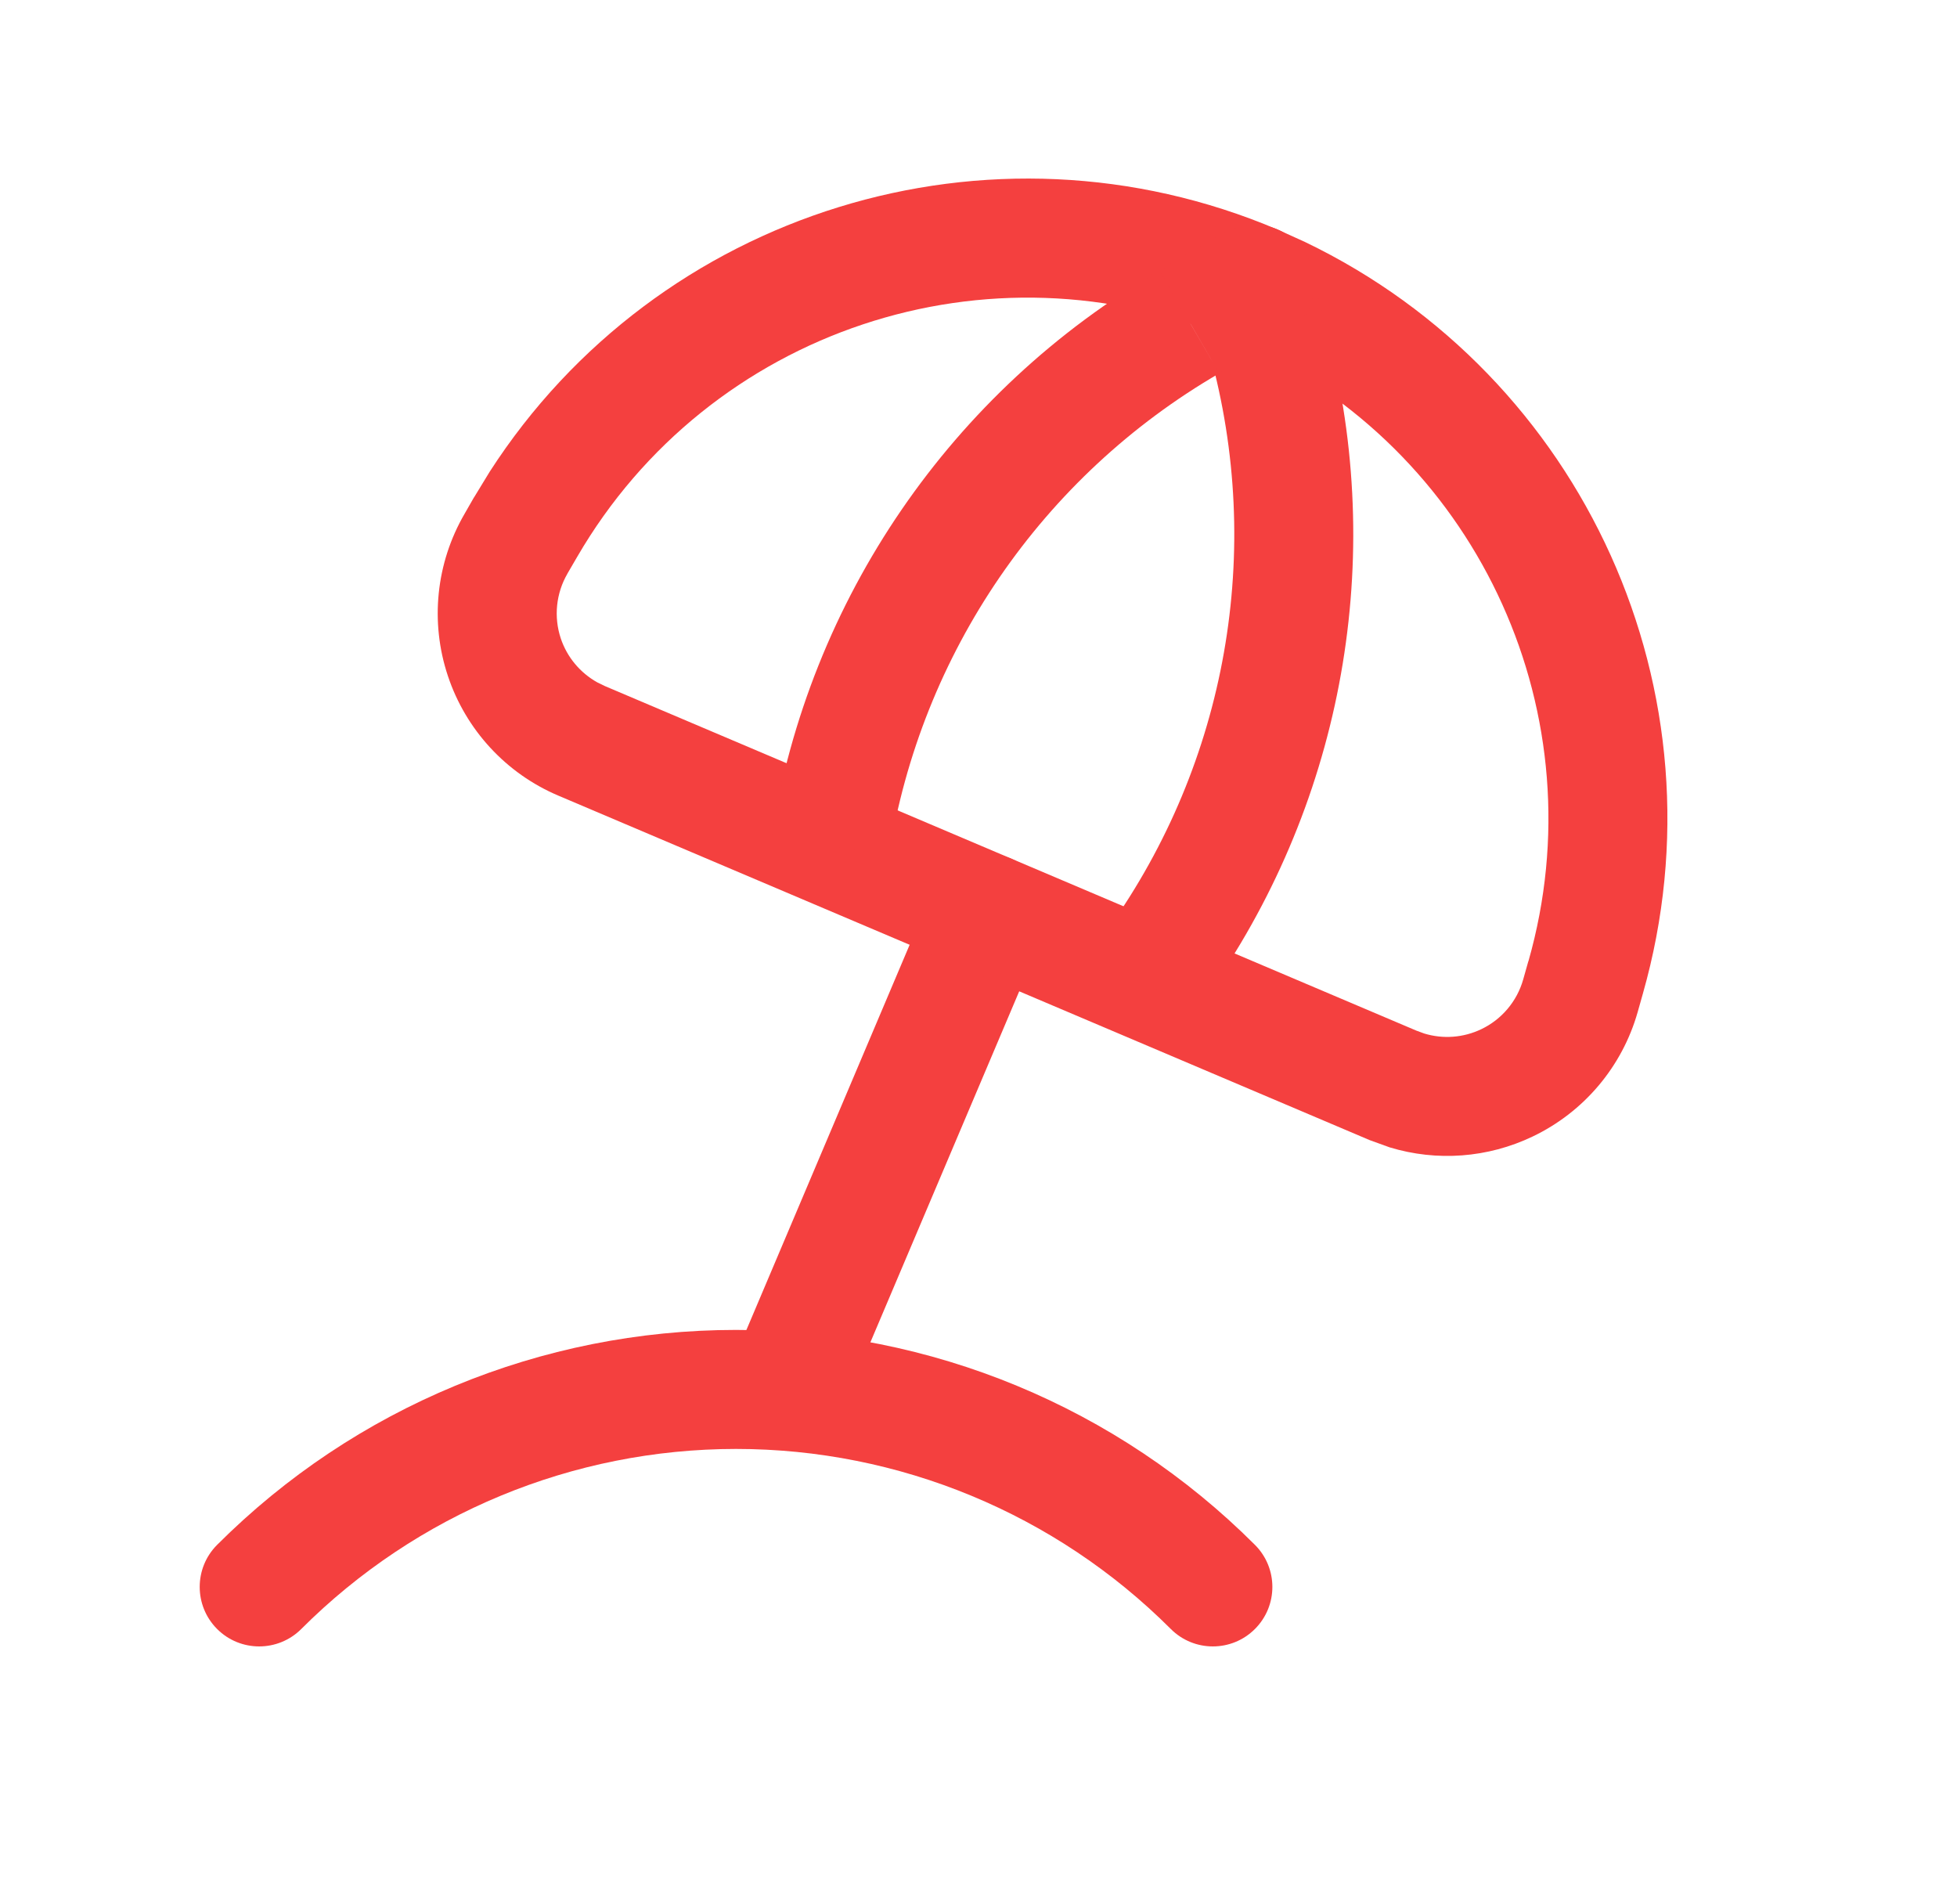 <svg width="37" height="36" viewBox="0 0 37 36" fill="none" xmlns="http://www.w3.org/2000/svg">
<path d="M17.637 16.825C17.88 16.253 18.541 15.986 19.112 16.229C19.684 16.472 19.951 17.132 19.709 17.704L15.882 26.729C15.64 27.301 14.979 27.568 14.407 27.325C13.836 27.082 13.569 26.423 13.811 25.852L17.637 16.825Z" fill="#F4403F"/>
<path d="M9.26 8.915C12.432 3.994 18.714 2.03 24.153 4.339L24.672 4.574C29.95 7.11 32.679 13.099 31.061 18.784L30.963 19.131C30.67 20.165 29.946 21.022 28.977 21.485C28.129 21.891 27.165 21.961 26.274 21.69L25.898 21.554L10.557 15.041C9.568 14.622 8.807 13.797 8.468 12.778C8.128 11.759 8.243 10.643 8.783 9.714L8.961 9.403L8.963 9.402L9.26 8.915ZM23.273 6.411C18.702 4.47 13.402 6.237 10.91 10.531L10.729 10.842L10.728 10.845C10.513 11.215 10.467 11.661 10.602 12.068C10.721 12.424 10.969 12.719 11.293 12.9L11.437 12.97L26.778 19.483L26.928 19.538C27.283 19.646 27.668 19.618 28.006 19.456C28.392 19.272 28.681 18.929 28.798 18.517L28.896 18.17L28.898 18.169L29.979 18.476L30.112 18.515L28.898 18.169C30.215 13.541 27.993 8.665 23.696 6.601L23.273 6.411Z" fill="#F4403F"/>
<path d="M23.442 4.282C24.046 4.132 24.656 4.502 24.805 5.105L25.145 6.479L25.241 6.893C26.174 11.187 25.192 15.683 22.537 19.201L20.741 17.846C23.074 14.755 23.889 10.778 22.961 7.019L22.621 5.644C22.472 5.041 22.84 4.431 23.442 4.282Z" fill="#F4403F"/>
<path d="M23.052 7.058C19.704 9.001 17.41 12.351 16.806 16.176L14.583 15.826C15.291 11.332 17.988 7.396 21.923 5.112L23.052 7.058ZM23.149 4.402C23.687 4.09 24.374 4.273 24.686 4.81C24.997 5.348 24.815 6.035 24.277 6.347L23.052 7.058L22.489 6.085L21.923 5.112L21.925 5.111L23.149 4.402Z" fill="#F4403F"/>
<path d="M13.916 25.141C17.596 25.141 21.124 26.602 23.726 29.204C24.166 29.643 24.166 30.356 23.726 30.795C23.287 31.234 22.575 31.234 22.136 30.795C19.956 28.615 16.999 27.391 13.916 27.391C10.833 27.391 7.876 28.615 5.696 30.795C5.256 31.234 4.544 31.234 4.105 30.795C3.666 30.356 3.666 29.643 4.105 29.204C6.707 26.602 10.236 25.141 13.916 25.141Z" fill="#F4403F"/>
</svg>
